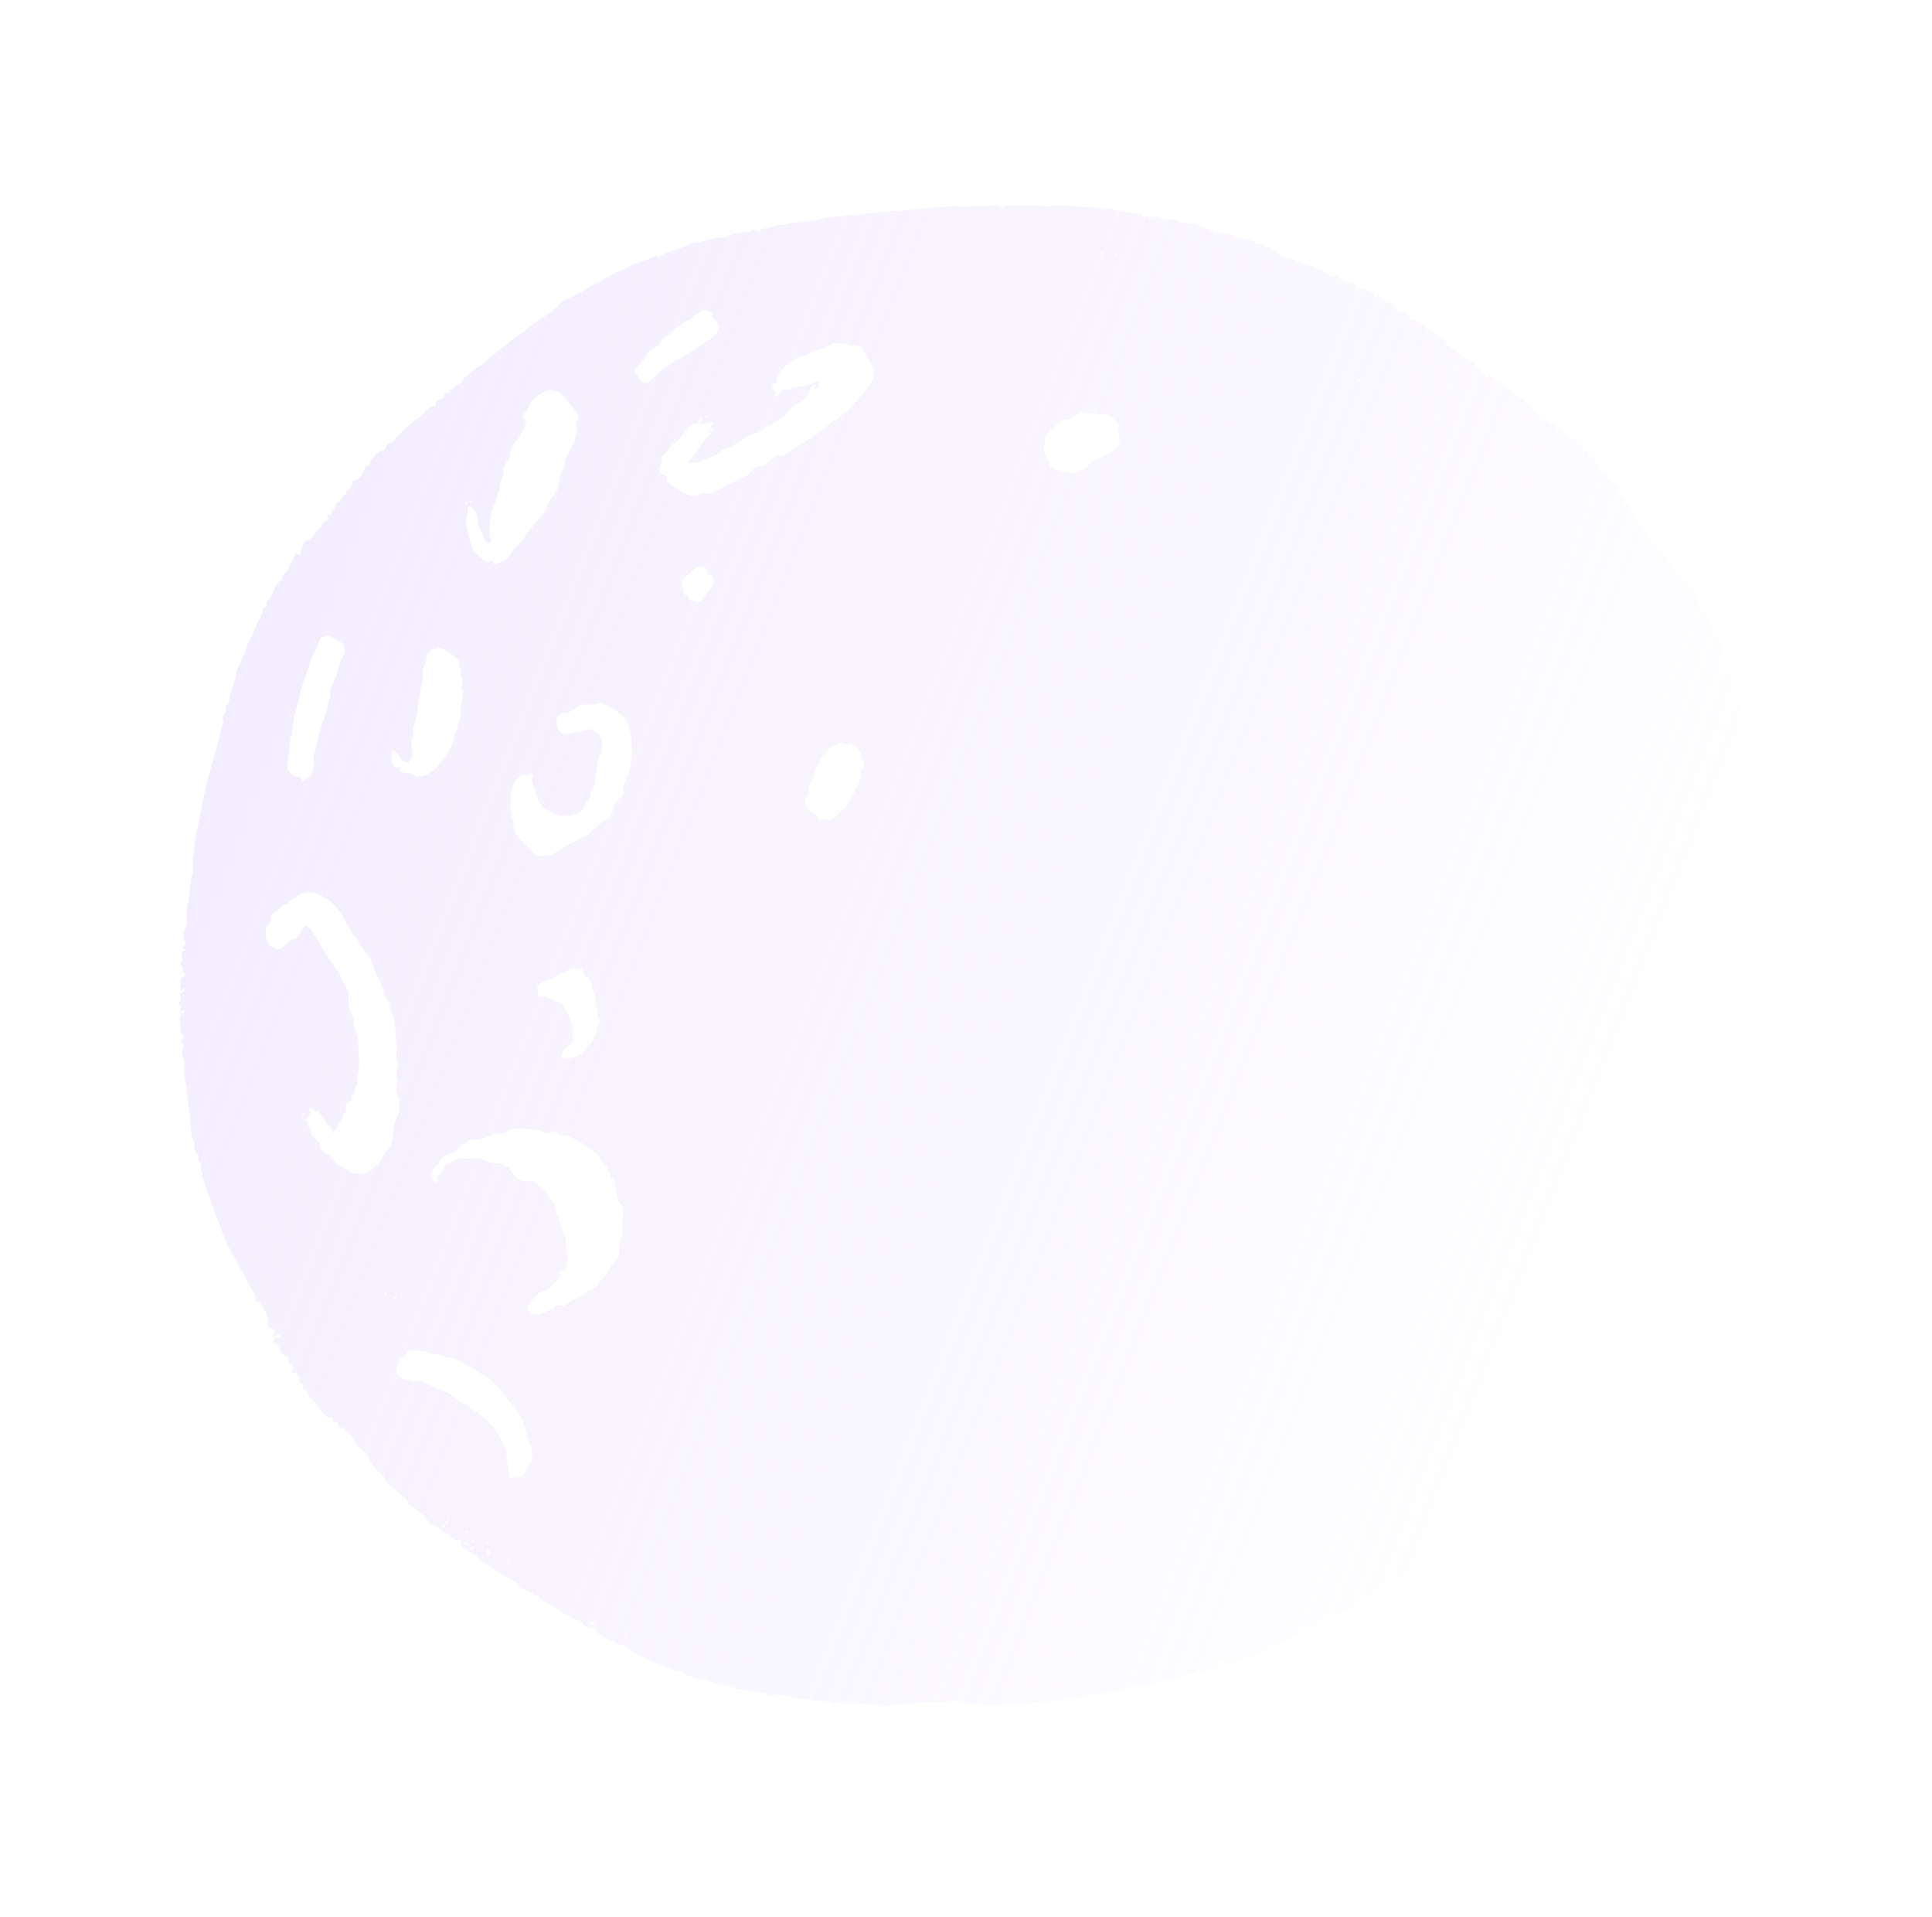 <svg xmlns="http://www.w3.org/2000/svg" width="370" height="367" fill="none"><path fill="url(#a)" d="M252.887 309.063c-.373-.294-.311-.562-.269-.937-.156.241-.327.476-.424.633-.09.596.909.553.506 1.175-.305.634-.289 1.564-1.42 1.535l-.512-.924c-.117 1.329-.944 2.349-1.507 2.065-.058-.151-.127-.323-.195-.494-.391.289-.477.466-.406.975-.677.222-1.35.428-2.043.645-.148.041-.328.073-.406.167-.447.593-1.169.735-1.753 1.102-.775.496-1.647.745-2.462 1.145-.678.34-1.268.554-1.92.396-.205.294-.384.729-.478.702-.655-.142-.947.563-1.478.575-.413.014-.818-.054-1.264-.101-.183.451-.52.79-1.124.528-.425-.175-.536.146-.723.377-.05.053-.133.046-.249.095a8.862 8.862 0 0 1-.456-.419c.176-.252.298-.435.532-.77-.58.066-.986.115-1.36.173-.186.518.313 1.136-.313 1.473-.358-.172-.653-.326-.964-.484-.018.062-.068.115-.097.156.152.18.292.339.508.587-1.02.29-1.933.56-2.597.736-.728-.13-.556-1.005-1.352-.902l.59 1.065c-.765.112-1.6.002-2.077.35-.651.482-1.345.413-1.987.629-.682.237-1.383.015-2.049.375-.364.196-.876.315-1.315.422-.44.106-.893.259-1.334.315-1.171.162-2.305.317-3.447.672-.846.273-1.796.499-2.744.541-.984.048-1.948.32-2.933.486-1.881.323-3.751.666-5.649.934-1.899.267-3.739.973-5.705.598-.047-.014-.119.116-.186.114-1.935.273-3.858.567-5.836.525-1.488-.032-2.962.411-4.475.118-.177-.035-.39.054-.571.034-1.134-.08-2.312-.005-3.388-.337-1.254-.368-2.469-.573-3.731-.388-1.872.292-3.747.247-5.622.201-.253-.007-.612-.061-.771.077-.488.446-1.091.353-1.608.319-1.153-.069-2.277.106-3.406.246-.904.122-1.818.106-2.723.06-1.055-.057-2.073-.76-3.178-.243-.036.007-.092.024-.118-.001-.56-.585-1.205-.185-1.819-.18-.273.004-.599.127-.784.006-.57-.319-1.108-.225-1.687-.108-.179.031-.446.071-.573-.017-.697-.524-1.464-.345-2.228-.351-.64-.019-1.287-.192-1.941-.283a35.875 35.875 0 0 0-1.839-.169c-.3-.021-.616-.047-.916-.067-1.668-.17-3.257-1.074-5.016-.53-.148.041-.335-.132-.523-.187-.22-.064-.439-.129-.647-.173a635.879 635.879 0 0 1-5.545-.987c-.37-.075-.727-.247-1.088-.353l-.767-.225c-.479-.107-.961-.147-1.435-.27-.521-.136-1.009-.329-1.53-.466-.737-.216-1.509-.308-2.232-.57-1.058-.395-2.265-.513-3.139-1.359-.953.057-1.796-.375-2.65-.71a122.931 122.931 0 0 1-4.455-1.862c-.725-.314-1.402-.731-2.103-1.122a18.907 18.907 0 0 1-1.178-.683c-.344-.218-.655-.494-1.012-.667-.579-.287-1.466.008-1.744-.898-.007-.036-.141-.042-.193-.04-.684.186-1.062-.379-1.552-.624-.478-.224-.898-.533-1.459-.882a15.349 15.349 0 0 1-.227-.791c-1.135.273-2.416-.405-2.719-1.285-.935-.409-1.825-.738-2.668-1.17-.68-.351-1.296-.801-1.946-1.194-.762-.476-1.529-.936-2.295-1.397-.391-.232-1.065-.43-1.113-.73-.131-.83-.641-.542-1.08-.553-.031-.009-.073-.038-.08-.074-.047-.535-.554-.431-.86-.605-.802-.455-1.71-.839-2.283-1.495-.39-.468-.831-.648-1.28-.914-.91-.553-1.84-1.095-2.744-1.663-.778-.481-1.463-1.103-2.288-1.479-1.083-.486-1.606-1.717-2.826-2.024-.156-.046-.231-.371-.342-.572.485.142.92.051 1.446-.232-.682-.402-.996.145-1.42.257-1.117-.194-1.55-.859-1.33-1.787-.544-.059-1.017-.013-1.43-.168-.446-.164-.87-.457-.66-1.001-.369-.075-.69-.084-.953-.229-.939-.511-1.577-1.523-2.74-1.679-.046-.014-.086-.11-.135-.175-.342-.403-.739-.788-.999-1.235-.244-.442-.66-.648-1.027-.907-.732-.518-1.48-1.04-2.287-1.597.087-.412-.1-.82-.546-1.153-.601-.445-1.139-.99-1.71-1.478-.86-.723-2.002-1.176-2.214-2.484-.027-.142-.264-.262-.413-.39-.337-.301-.715-.58-1.007-.918-.459-.522-.858-1.076-1.272-1.635-.11-.15-.26-.329-.282-.487-.06-.842-.71-1.235-1.22-1.755-.463-.455-1.118-.715-1.359-1.459-.188-.577-.662-1.338-1.136-1.461-.804-.219-.662-.817-.904-1.325-.319.041-.606.091-.975.134-.13-.425-.27-.819-.416-1.249-.133.045-.337.103-.566.187-.155-.399-.299-.777-.448-1.141-.26.075-.532.248-.648.18-.413-.272-.838-.565-1.156-.928-.352-.423-.534-.964-.866-1.398-.38-.499-.809-1.012-1.323-1.348-.545-.345-.65-.914-.85-1.393-.246-.611-.145-.666-1.006-.397.19-.298.331-.492.467-.721-.47-.373-1.215-.558-.812-1.467.081-.161-.454-.655-.769-.915-.18-.138-.495-.112-.884-.176.19-.533.643-1.09.044-1.484-.614-.399-.704-.964-.672-1.594-.947-.076-1.429-.638-1.558-1.417-.122-.742-.582-1.029-1.209-1.213.07-.82.073-.887.775-.9.614-.005.599-.245.471-.737-.456.22-.85.407-1.444.687.274-.643.706-1.072.332-1.535-.362-.157-.671-.264-.95-.413-.465-.271-.094-.667-.149-1.003-.133-.763-.002-1.616-.748-2.205-.138-.108-.13-.426-.18-.659l-.047-.014c-.272-.349-.556-1.004-.814-.996-.757.03-.866-.237-.704-.846a.522.522 0 0 0-.053-.402c-1.262-2.306-2.55-4.586-3.792-6.902-.707-1.302-1.414-2.603-2.02-3.959-.48-1.032-.802-2.137-1.2-3.213-.37-1-.74-2.001-1.115-2.986-.388-1.056-.612-2.148-1.143-3.179-.313-.614-.298-1.417-.782-2.03-.136-.175-.051-.52-.057-.791.01-.149.118-.403.071-.417-.686-.386-.312-.966-.312-1.488-.008-.204-.087-.514-.246-.611-.576-.354-.055-.857-.239-1.214-.213-.433-.584-.794-.837-1.205-.067-.121.037-.36.072-.535.014-.164.109-.372.042-.492-.876-1.654-.635-3.518-.952-5.278-.108-.62-.18-1.298-.248-1.94-.073-.678-.13-1.351-.193-2.009-.196-1.825-.679-3.599-.577-5.454.038-.594.023-1.238-.19-1.789-.366-.898-.232-1.7.2-2.533a15.633 15.633 0 0 1-.66-.479c.224-.355.418-.669.582-.94-.21-.382-.581-.743-.586-1.132-.036-1.037-.475-2.091-.027-3.155.031-.108-.069-.289-.115-.42.204.059.398.15.675.248.051-.288.104-.525.19-.937-.364.314-.609.511-.838.713-.016-.408.064-.856-.094-1.188-.186-.408-.203-.699.072-1.056.088-.126.156-.358.09-.479-.327-.685-.052-1.042.587-1.308.137-.061.177-.369.362-.769-.483.312-.73.459-1.047.669.026-.901.059-1.649.088-2.33.322-.226.598-.414.89-.598-.197-.428-.485-.782-.472-1.114.033-.462.005-.773-.548-.918.375-.58.576-1.093.324-1.74-.104-.283.101-.694.17-1.044.296.037.481.041.73.063-.304-.24-.554-.432-.889-.681.333-.206.58-.352.827-.498-.526-1.164-.808-2.291.003-3.432.205-.294.187-.636.139-1.054-.106-.973 0-1.969.084-2.954.028-.328.285-.623.329-.947.154-1.334.244-2.688.398-4.023.104-.878.478-1.744.387-2.595-.088-.918-.214-1.763.264-2.582.043-.088-.003-.22-.003-.337.049-.861.035-1.741.197-2.585.273-1.569.66-3.121.981-4.676.4-1.886.722-3.794 1.189-5.676.72-2.802 1.538-5.591 2.305-8.378.239-.872.357-1.797.659-2.651.204-.579.313-1.069-.093-1.541.418-.669 1.141-1.164.72-2.045-.04-.095.108-.371.26-.479.446-.306.47-.737.472-1.207.006-.251.083-.514.156-.762.336-1.029.703-2.049 1.008-3.087.213-.729.212-1.537.542-2.197.703-1.41 1.339-2.822 1.795-4.32.182-.62.693-1.143.942-1.76.4-.96.707-1.947 1.092-2.911.027-.093.285-.101.489-.159.105-.357-.202-.935.413-1.175-.34-.638.145-.9.567-1.18.236-.166.463-.302-.007-.44.451-.725.887-1.456 1.342-2.197l.386-1.2c.093-.141.2-.277.293-.419.412-.535 1.254-.793 1.145-1.7-.013-.071.212-.14.31-.245.336-.39.858-.776.918-1.212.083-.515.24-.822.62-1.131.115-.101.12-.352.187-.517.17-.405.334-.794.484-1.188.33.148.525.239.856.386.162-.609.238-1.159.43-1.641.17-.404.401-.959.722-1.067 1.42-.492 1.756-2.043 2.931-2.741.06-.841.78-1.034 1.383-1.294-.034-.465-.685-1.144.428-1.053.032.01.104-.12.102-.172-.246-.728.513-.472.763-.803-.092-.615.094-1.133.714-1.507.535-.314.478-1.223 1.29-1.321.05-.002.03-.277.086-.412.086-.177.17-.405.316-.496.685-.422 1.003-.985.847-1.67.573-.27 1.187-.393 1.518-.767.434-.495.619-1.181.915-1.784.067-.115.19-.298.292-.302.623-.036.743-.388.728-.914-.002-.168.109-.372.212-.493.736-.71 1.362-1.569 2.434-1.625.401-.673.519-1.48 1.48-1.45.083.007.197-.094.251-.162.505-.677 1.057-1.34 1.669-1.917.825-.785 1.65-1.57 2.552-2.264.697-.52 1.4-1.003 1.945-1.701a2.637 2.637 0 0 1 1.884-1.03c.006-.89.326-1.166 1.766-1.551-.029-.194-.053-.403-.09-.683.44-.106.9-.224 1.375-.337a13.715 13.715 0 0 1-.376-.514c1.017-.105 1.358-1.15 2.268-1.236.123-.015.22-.289.306-.466.326-.762 1.005-1.22 1.616-1.68 1.088-.808 2.334-1.402 3.188-2.514.058-.084.202-.11.292-.184 1.762-1.368 3.48-2.816 5.302-4.099 1.155-.805 2.239-1.716 3.34-2.57.816-.636 1.779-1.077 2.535-1.798.234-.218.74-.204.88-.449.372-.63 1.122-.865 1.499-1.512.212-.376.782-.579 1.222-.803 1.041-.535 2.137-1.022 3.168-1.578.889-.48 1.722-1.06 2.585-1.564.247-.146.645-.113.85-.289 1.048-.904 2.307-1.426 3.544-1.99.491-.225 1.005-.411 1.371-.556.595-.347 1.036-.807 1.538-.895 1.554-.251 2.904-.966 4.293-1.585.131.19.247.376.307.46.391-.288.697-.636 1.079-.777 1.49-.555 3.082-.88 4.503-1.607 1.062-.546 2.272-.494 3.387-.874.754-.25 1.655-.423 2.507-.543.8-.119 1.68-.046 2.507-.544.766-.465 1.834-.454 2.783-.614.231-.033.633.22.712.125.59-.736 1.205-.454 1.761-.09.254-.227.408-.519.628-.572.832-.227 1.71-.323 2.531-.57.817-.232 1.672-.132 2.509-.375 1.081-.322 2.273-.326 3.407-.481.78-.108 1.56-.215 2.334-.359.415-.08.805-.251 1.205-.336.399-.085.908-.255 1.198-.086.539.31.661-.395 1.079-.256.853.284 1.668-.234 2.533-.165.481.04.97-.002 1.447-.064.616-.071 1.209-.234 1.82-.29 1.749-.16 3.488-.407 5.252-.445 1.985-.04 3.975-.332 5.966-.505 1.763-.156 3.507-.3 5.262-.425.417-.03.892-.142 1.243-.005.635.27 1.199.032 1.801.006.948-.041 1.909-.012 2.857-.053.809-.032 1.647.012 2.411-.1.57-.086.693.304 1.069.414.683-.473 1.445-.4 2.26-.397 1.663.016 3.334-.116 5.007.038.679.065 1.404.26 2.043.112 1.651-.408 3.305-.074 4.933 0 1.293.06 2.619.18 3.92.325 1.016.13 2.083.09 3.068.328 1.64.38 3.294.714 4.959.782.506.014.696.12.766.578.013.071.149.128.234.187.122-.183.219-.34.35-.554.214.198.386.366.573.538.653-.195 1.274-.282 1.981-.024.476.173 1.035.59 1.398.51 1.323-.334 2.438.447 3.685.544 1.248.096 2.564.482 3.821.952.812.306 1.568.511 2.076 1.62.058-.489.066-.688.096-.965.331.147.639.372.955.398 1.413.111 2.742.569 4.065.99.861.253 1.849.19 2.563.887.038.045.168.066.229.033.463-.302.761.072.982.305.308.343.594.528 1.082.486.195-.027.427.226.628.353.434.261.878.544 1.317.79.511.285 1.028.554 1.54.839.163.081.352.305.48.275.725-.208 1.22.19 1.801.529.497.28 1.114.377 1.669.574.618.215 1.219.425 1.823.686.593.241 1.136.653 1.749.766.613.112.999 1 1.799.477.101-.055.496.398.791.552.532.274 1.078.501 1.798.83.512-.237 1.066-.04 1.462.698.2.362.501.67 1.033.421.157-.071.538.023.616.164.404.708 1.106.695 1.762.837.03.244.045.484.072.795.243-.248.392-.407.61-.629.488.598.927 1.13 1.389 1.704.785-.359 1.343-.23 1.808.446.165.25.264.549.449.788.147.195.428.513.561.467 1.307-.34 1.529.702 2.117 1.48.846-.156 1.422.838 2.356.843.083.007.169.234.256.344.163.2.337.418.533.56.762.476 1.578.884 2.331 1.391.467.322 1.043.676 1.243 1.156.273.635.691.892 1.225 1.217.232.136.904.282.568.79.318.076.658.075.902.23.63.404 1.372.773 1.782 1.348.338.47.644.122 1.06.328-.357.871.59.947 1.009 1.373.447.45.517 1.313 1.375 1.346.122-.183.23-.32.327-.476.357.29.717.513.966.822.531.627.701.744 1.45.913.126.037.288.236.315.378a.874.874 0 0 1-.02.416c.461.05.847.012 1.09.168.286.185.451.553.76.947.415-.08.723.262 1.066.716.294.39 1.03.201 1.323.708.045.08-.012.215.033.296.084.176.182.423.322.465.329.096.431.328.632.572.424.528.998.949 1.613 1.517.05.586.346 1.027.658.832.397-.253.479-.01.743.134.338.183.738.267.869.693.671-.376.572.37.837.565.112.083.296.036.442.062.291.052.593.124.852.166.314 1.136 1.319 1.885 2.593 2.006.033.178.066.356.085.58.322.061.66.127.931.19.064.304.064.708.158.736.408.12.362.392.414.677.013.07.441.062.67.095.016.291.028.598.045.889.644.24 1.44.254 1.447 1.215.006.153.301.307.457.47.065.07.15.129.178.205.214.836.231 1.01.679 1.108.526.12.715.462.973.857.325.516.721 1.137 1.159 1.384 1.093.623 1.123 1.507 1.121 2.5l-.4-.724c-.069.35-.099.51-.151.747.231-.033.39-.054.549-.075.32.128.64.255 1.022.401-.037.36-.074.719-.132 1.207 1.136-.222 1.258.756 1.645 1.408.436.717.73 1.51 1.187 2.216 1.157 1.854 2.8 3.329 3.952 5.199.056.1.172.168.232.253.618.736 1.26 1.447 1.857 2.194.582.743 1.001 1.69 1.725 2.239.851.637 1.297 1.492 1.856 2.312.428.63 1.3 1.021 1.121 1.978.633.22.68.873.982 1.349.523.826 1.113 1.656 1.443 2.56.211.617.813 1.114.683 1.85.985 1.046 1.143 2.54 2.016 3.621-.153.291-.257.53-.339.691.452.722.956 1.324 1.242 2.03.286.707.379 1.492.555 2.284.202.295.705.728.632.976-.272.812.369 1.236.584 1.837.046.132.16.266.186.408.097.483.142.968.254 1.455.096.483.229.959.361 1.435.137.461.31.916.447 1.377.137.461.372.934.37 1.404-.002.471.324.752.432 1.137.049.182.214.433.139.512-.293.419.044.719.13 1.064.11.437.252.882.362 1.318.137.579.163 1.243.421 1.756.273.518.238.928-.013 1.376-.441-.062-.921-.337-1.363.24.537.258.978.203 1.368-.255.208.448.356.929.626 1.345.291.456.089.682-.293.94.248.14.465.271.608.364.061.775-.092 1.588.224 2.135.349.608-.135 1.156.199 1.641.487.715.462 1.498.463 2.307.012.71-.078 1.424.275 2.134.253.528.499 1.257.333 1.763-.297.839-.078 1.542.056 2.305.046.249.026.547-.046.795-.334.962.124 1.954-.203 2.952-.18.554.232 1.297.278 1.95.076 1.133.065 2.274.105 3.413.038.853.093 1.711.143 2.701-.087.295-.47.788-.341 1.162.552 1.828.014 3.606-.142 5.411-.094 1.016-.405 2.019-.411 3.027-.015 1.207-.427 2.382-.157 3.606.068.289-.139.649-.25.969-.041.14-.176.252-.181.385-.066 1.209-.116 2.423-.202 3.643a22.778 22.778 0 0 1-.204 2.145c-.246 1.594-.638 3.162-.714 4.755-.032.748-.22 1.214-.822 1.526.557 1.173.289 1.969-.817 2.553.257.11.487.194.823.326-.178.722-.445 1.401-.46 2.087-.004.537-.4.959-.389 1.383.052 1.16-.3 2.184-.703 3.21-.05.171-.288.286-.477.466l.356.643c-.334.037-.612.056-1.034.101.378.279.617.45.813.592-.19 1.055-.369 2.012-1.044 2.807-.084.11-.154.291-.128.433.168 1.11-.638 2.001-.725 3.052-.078.903-.122 1.866-.911 2.527-.041.021.006.153.003.219-.123.654-.149 1.32-.427 1.979-.496 1.167-.745 2.423-1.089 3.652-.398 1.414-.717 2.852-1.303 4.212-.34.809-.563 1.686-.797 2.542-.246.837-.35 1.715-.643 2.538-.283.792-.39 1.619-.819 2.385-.736 1.349-1.136 2.831-1.376 4.342-.092.545-.785.763-.62 1.417.025.091-.411.3-.616.476-.094.09-.162.205-.324.409.322.061.515.101.625.133-.321.512-.646 1.039-.991 1.578-.135-.292-.313-.496-.74-.318.099.533.447.333.734.282.163 1.243-.386 2.243-1.098 3.162-.25.33-.368.615-.445.996-.161.778-.314 1.591-1.118 2.012-.274-.4-.581-.339-1.037-.119.388.534.723.262 1.051.072-.123.301-.24.586-.378.882-.129.265-.428.531-.398.776.067.642-.287 1.093-.593 1.559-.323.461-.844.846-.994 1.357-.318 1.085-1.215 1.764-1.719 2.727-.35.672-1.015 1.082-1.561 1.612-.745.741-1.28 1.695-1.895 2.574-.26.362-.487.732-.704 1.123-.404.74-.708 1.543-1.181 2.228-.541.801-1.21 1.514-1.798 2.3-.529.703-1.086 1.381-1.452 2.166-.294.654-.708 1.021-1.205 1.094-.029.328.013.592-.1.744-.185.283-.454.507-.686.775-1.198 1.298-2.411 2.591-3.613 3.905-1.206 1.329-2.667 2.364-4.04 3.509-.585.485-1.067 1.084-1.656 1.585-1.243 1.048-2.525 2.052-3.81 3.072-.446.357-1.004.581-1.38.992-1.632 1.793-3.85 2.859-5.607 4.498-.213.206-.675.155-1.11.246-.016.113-.037.359-.061.672-.7.182-1.348.48-1.638 1.236a.286.286 0 0 1-.153.174c-1.145.539-2.074 1.327-2.994 2.201-.805.774-1.793 1.359-2.679 2.058-.486.379-.902.813-1.387 1.192-.486.379-1.094.537-1.582.983-.796.743-1.733 1.326-2.647 1.95-.317.21-.71.33-.959.425-.34.405-.57.843-.918 1.043-1.278.703-2.698 1.195-3.733 2.288-.198.211-.537.263-.826.38-.173.067-.437.04-.505.155-.51.809-1.777.606-2.151 1.59-.858-.033-1.181.663-1.652 1.165-.103.121-.341.119-.509.17-.184.047-.417.029-.531.13-1.147 1.01-2.512 1.603-3.897 2.206-.684.304-1.226.296-1.866.041.509-.17.554-.611.239-.872l.175-.134ZM85.92 291.898l-.378-.683c.334-.059.402-.23.201-.513l-.159.542c-.387.392-.173.589.347.674l-.011-.02Zm4.645-195.804c-.306-.291-.562-.114-.795-.014-.352-.02-.781-.179-.72.596.304-.28.524-.452.733-.643.205.346.447.333.802.05l-.02.011ZM329.72 210.12c.039.331.076.611.154 1.156.345-.538.564-.878.799-1.213-.035-.347-.08-.714-.156-1.325-.201.491-.149.933.156 1.325-.294.015-.592.045-.953.057Zm-263.294 2.804c-.209.073-.401.151-.61.225-.186 1.039-1.423 3.284-2.185 3.852.228-1.01-.642-1.35-1.067-1.929-.453-.604-.586-1.484-1.429-1.799-.063-.018-.003-.338-.004-.624l-.748.403c.026-.783-.658-.597-1.17-.882.117.355.221.638.31.916-.35.436-.707.903-1.066 1.37.24.171.53.341.52.372-.365.784.377 1.036.72 1.49-.23.319-.403.622.003.977.39.35.752.742 1.129 1.139.091.094.194.208.24.339.274 1.04.565 2.017 1.861 2.297.287.067.47.542.71.83.617.737 1.4 1.253 2.214 1.727.465.271.89.564 1.36.82.22.115.493.229.735.216.381-.023.753.103 1.042.103.63 0 1.42-.205 1.864-.614.8-.758 1.805-1.338 2.309-2.419.276-.592.766-1.105 1.194-1.635.788-.947.883-2.081.899-3.237.006-1.008.281-1.887.74-2.812.621-1.248.652-2.687.237-4.054-.303-.997-.615-1.964-.062-2.98.043-.088.073-.248.028-.328-.504-.889-.234-1.752.04-2.63.096-.326.01-.671-.185-1.048-.218-.417-.108-1.024-.108-1.546.01-.266.195-.549.124-.771-.584-1.838-.098-3.782-.61-5.632-.104-.4-.279-.789-.423-1.167-.11-.319-.376-.632-.357-.93.055-.825-.267-1.408-.832-1.977-.263-.262-.472-.593-.39-1.107.063-.386-.3-.829-.446-1.259-.076-.207-.046-.484-.166-.654-.893-1.306-1.206-2.845-1.85-4.246-.062-.136-.055-.335-.146-.43-1.295-1.153-1.962-2.763-2.996-4.11-.947-1.237-1.568-2.715-2.42-4.042-1.138-1.747-2.586-3.249-4.601-3.975-1.278-.459-2.58-.487-3.81.346-.598.414-1.24.747-1.686 1.34-.059.084-.163.205-.25.213-1.022.003-1.46.918-2.206 1.372-.539.33-1.134.795-1.024 1.635.026.26-.161.609-.344.824-.907 1.064-.71 2.249-.314 3.392.31.915 1.213 1.315 2.075 1.45.374.059.958-.308 1.233-.665.536-.667 1.138-1.214 1.95-1.43.797-.221 1.081-.844 1.248-1.469.15-.511.468-.67.861-.79.485-.144.657.311.896.599 1.44 1.819 2.396 3.951 3.71 5.851.668.97 1.336 1.941 1.968 2.917.22.351.34.756.515 1.144.102.232.195.495.342.689.575.708.742 1.531.752 2.425.03 1.406.223 2.775.964 4.019.022.041.08.074.076.09-.369 1.255.431 2.297.693 3.435.317 1.355.04 2.704.227 4.038.166 1.176-.057 2.339-.274 3.487-.042.257-.128.551-.046.794.152.466 0 .808-.211 1.184-.154.291-.187.635-.282.96-.05.171-.083.397-.208.478-.504.323-.452.726-.21 1.234-1.38.47-1.445.636-1.093 2.22l.04-.021Zm28.944 4.15c-.412.014-.825.145-1.222.281-1.2.439-2.417.873-3.734.84-.119-.001-.266-.078-.336-.015-.838.596-1.714 1.147-2.461 1.836-.328.308-.588.669-1.065.731-1.222.163-1.982.9-2.513 1.955-.081.162-.176.369-.313.43-.842.376-.98 1.194-1.364 1.923.187.29.42.543.55.851.144.379.453.486.726.364.37-.16.296-.485.069-.754-.054-.049-.047-.131-.093-.263.608-.393 1.277-.702 1.38-1.631.037-.359.695-.688 1.113-.952.478-.297 1.006-.53 1.533-.762.274-.122.658-.329.864-.218.758.374 1.532.113 2.262.058.643-.047 1.224.006 1.76.264 1.163.56 2.321 1.018 3.717.552.13.661.477.981 1.079.788.492.699.876 1.418 1.43 1.967.682.689 1.573 1.017 2.584.876.672-.088 1.297-.073 1.677.661.1.181.337.301.523.422.185.122.451.2.571.37.72.969 1.419 1.948 2.114 2.943.06.085.129.256.095.314-.452.557.122.86.268 1.29.449 1.31.858 2.641 1.272 3.958.006.035-.023.077-.001.117.886 1.27.414 2.764.726 4.134.163.721.012 1.586-.218 2.309-.109.372-.73.577-1.263.942.042.147.121.457.212.786-.718.766-1.434 1.582-2.219 2.345-.259.243-.665.41-1.019.458-.832.109-1.394.517-1.773 1.23-.047.104-.068.232-.154.291-1.261 1.111-1.304 1.317-.598 2.736.033.061.082.125.116.186.535-.028 1.093-.016 1.627-.095.354-.048.688-.202 1.034-.336.422-.163.838-.478 1.25-.492.629 0 .59-.735 1.047-.786.457-.051.921.051 1.375.067.104-.004.203-.109.277-.189 1.032-1.026 2.606-1.17 3.652-2.243.461-.471 1.262-.589 1.868-.916.384-.207.878-.382.817-.989-.008-.087.147-.209.226-.304.464-.537 1.059-1.002 1.375-1.616.45-.895 1.034-1.666 1.675-2.403.435-.495.728-1.032.704-1.762-.01-.778-.013-1.637.275-2.327.423-1.037.244-2.048.228-3.096-.008-.205.123-.419.15-.629.178-1.126.391-2.259-.515-3.231a1.795 1.795 0 0 1-.378-.683c-.193-.848-.438-1.694-.509-2.556-.031-.531-.184-.879-.525-1.282-.384-.432-.608-1.003-.787-1.611-.214-.719-.877-1.3-1.356-1.929-.087-.11-.301-.189-.317-.312-.176-1.078-1.091-1.498-1.875-2.014-.753-.507-1.434-1.144-2.248-1.501-1.044-.441-1.959-1.382-3.277-1.063-.128.03-.385-.079-.468-.204-.367-.545-.867-.524-1.425-.418-.41.065-.895.208-1.221.045-1.047-.492-2.16-.465-3.262-.654-.436-.077-.884-.057-1.34-.073-.521-.018-1.047-.021-1.657-.032-.713.632-1.648.981-2.73 1.016l.015.005Zm32.314-125.907c.01.777.037 1.324.905 1.73.626.301 1.221.88 1.876 1.257 1.178.682 2.346 1.109 3.686.425a1.448 1.448 0 0 1 1.004-.059c.512.167.91.031 1.329-.182 2.136-1.073 4.255-2.151 6.386-3.209a2.16 2.16 0 0 0 .829-.682c.595-.751 1.286-1.541 2.321-1.07.935-.751 1.776-1.413 2.707-2.15.689.202 1.389.02 2.117-.49 1.224-.869 2.541-1.644 3.814-2.448 1.752-1.102 3.333-2.371 4.918-3.657.314-.26.85-.289 1.086-.573.847-1.03 2.218-1.47 2.933-2.69.44-.746 1.106-1.392 1.763-2.007.562-.525.823-1.357 1.343-1.912.748-.807.528-1.797.657-2.701.035-.293-.32-.65-.498-.971-.524-.996-1.069-1.98-1.558-2.981-.191-.393-.462-.456-.82-.51-1.323-.187-2.631-.368-3.945-.586-1.003-.176-1.758.427-2.548.8-.451.205-.84.428-1.353.496-.585.08-1.137.222-1.672.654-.58.469-1.448.585-2.188.906-.411.182-.862.386-1.144.708-.277.306-.373.749-.932.568-.614.644-1.255 1.264-1.816 1.958-.241.299.079.83-.305 1.155.114.135.243.274.448.502l-1.136-.014c-.027.867.283 1.452.931 1.755-.159.138-.314.26-.535.432.492.295.782.178.956-.242.272-.694.797-.86 1.491-.79.15.01.342.05.448-.02.838-.596 1.85-.45 2.787-.63.651-.13 1.281-.247 1.786-.637.441-.342.767-.18 1.213-.015-.197.498-.035 1.219-1.022 1.164.036-.241.069-.467.124-.771-.209.073-.451.087-.519.201-.311.481-.669.948-.824 1.475-.248.903-.944 1.305-1.658 1.769-.84.544-1.788.99-2.287 1.937-.081.161-.236.284-.387.391-.813.57-1.649 1.099-2.447 1.672-.281.204-.424.633-.881.28-.032-.01-.252.162-.335.272-.546.816-1.347 1.17-2.273 1.37-1.202.27-2.12 1.077-3.111 1.729-.719.479-1.438.958-2.359 1.024-.262.024-.567.254-.75.47-.513.59-1.135.912-1.869 1.152-.825.262-1.58.748-2.417.99-.653.196-1.381.184-2.228.289 1.55-1.918 2.574-4.075 4.498-5.648a55.796 55.796 0 0 0-.893-.666c.425.058.768.108 1.193.165-.094-.549-.717-1.035.089-1.404-.676-.653-1.262-.337-1.685-.057-.462.302-.683.069-1.036-.119.283-.27.526-.518.814-.804-.181-.137-.293-.22-.473-.358-.267.444-.524.856-.795 1.315-1.11-.275-1.472.73-2.075 1.276-.439.393-.625 1.028-1.037 1.446-.337.339-.72.715-1.077.946-1.031.674-1.444 1.849-2.423 2.52-.086.06-.199.212-.17.287.289 1.044-.669 1.992-.123 3.145l1.21.456-.058-.034Zm-38.185 6.012c.345 1.027-.45 1.938-.23 2.928.07.341.073.678.143 1.019.165.772.334 1.528.555 2.283.239.81.538 1.588.733 2.2.609.533 1.11.915 1.555 1.366.614.634 1.313.688 2.095.513.089.161.158.333.242.509.14-.01.264.027.36-.012.701-.299 1.406-.614 2.11-.929.158-.072.358-.232.403-.387.262-.95 1.093-1.463 1.654-2.157.266-.326.574-.623.824-.953.545-.698 1.048-1.426 1.597-2.14.422-.566.832-1.153 1.312-1.685.965-1.03 1.72-2.154 2.23-3.486.272-.694.852-1.281 1.296-1.925.009-.03.066-.048.075-.079.65-1.172.597-2.5.933-3.933.479-.415.927-1.075.803-1.986-.015-.122.051-.288.118-.403.57-1.129 1.213-2.219 1.677-3.395.442-1.1.648-2.267.405-3.466-.031-.127-.046-.367.015-.4.806-.487.191-1.172.008-1.478-.77-1.202-1.623-2.412-2.633-3.432-1.053-1.05-2.848-1.542-4.294-.267-.254.229-.611.343-.876.551-.576.454-1.05.97-1.3 1.705-.17.523-.522 1.025-.871 1.461-.507.626-.55.597.145 1.187.08.074.132.19.267.365-.103.12-.33.256-.31.363.155.92-.79 1.417-.866 2.254-.014.164-.205.293-.317.445-.3.383-.63.757-.9 1.15-.434.613-.75 1.227-.79 2.057-.036.645-.579 1.277-.884 1.911-.129.265-.406.571-.355.805.27 1.106-.526 1.966-.626 2.946-.112 1.078-.482 2.047-.84 3.035-.073.248-.098.51-.218.744-.708 1.543-1.006 3.138-.96 4.835.016.526-.057 1.009.124 1.551.135.409.314 1.135-.61 1.268-.116-.186-.294-.389-.396-.621-.322-.701-.386-1.527-1.013-2.115-.183-.188-.208-.566-.276-.855-.123-.743-.113-1.53-.388-2.217-.212-.55-.77-.967-1.214-1.484-.216.155-.499.308-.481.363l-.031-.009Zm24.19 61.691c.688-.606 1.321-1.313 2.109-1.738 1.087-.573 1.549-1.396 1.767-2.544.142-.716.492-1.387 1.238-1.842.68-.406.688-1.127.376-1.572.279-.776.499-1.351.703-1.931.041-.14.086-.295.143-.429.797-1.382.754-2.977 1.123-4.467.041-.139-.048-.3-.054-.453-.066-.76-.153-1.509-.199-2.28-.084-1.22-.438-2.333-.901-3.479-.448-1.141-1.412-1.508-2.193-2.208-.739-.672-1.742-.73-2.513-1.293-.112-.083-.32-.128-.421-.073-1.124.528-2.362.165-3.512.433a1.77 1.77 0 0 0-.669.309c-.697.519-1.268 1.075-2.277 1.15-.71.044-1.718.404-1.795 1.307-.064.739.062 1.701.506 2.219.508.586 1.444.76 2.339.433.63-.235 1.336-.264 1.991-.408.471-.098.924-.251 1.613-.453.243.156.683.453 1.128.735 1.017.652 1.216 1.653 1.062 2.702-.086.58.104 1.326-.597 1.743-.085.059-.082.279-.096.443-.199 1.608-.394 3.2-.625 4.798-.062.386-.108.776-.535 1.071-.236.167-.335.676-.316 1.018.022.562-.217.913-.584 1.293-.292.302-.518.723-.652 1.122-.211.661-.663.983-1.273 1.208-.9.342-1.811.664-2.787.512-.524-.07-1.066-.195-1.528-.415-1.199-.554-2.433-1.101-3.118-2.362a5.776 5.776 0 0 1-.393-.923c-.258-.917-.496-1.845-.754-2.763-.053-.167-.239-.288-.368-.427.167-.221.448-.424.469-.67.021-.247-.202-.531-.428-1.035.016.409.006.558.013.711-.628.051-1.28.011-1.86.194-.393.121-.78.512-1.008.883-.733 1.165-1.184 2.412-.957 3.842.056.387-.082.801-.118 1.211-.02.246-.026.497.009.726.197 1.068.788 2.066.54 3.204-.028.093.016.291.079.31.65.275.308.864.376 1.036.663.699 1.138 1.226 1.622 1.721.769.798 1.559 1.585 2.353 2.357.107.098.293.22.405.186.949-.277 2.003.015 2.91-.526a269.558 269.558 0 0 1 5.296-3.091c.425-.229.927-.318 1.223-.399.506-.508.812-.855 1.156-1.158l-.018.062ZM99.611 282.805c.246-.028.503-.323.659-.564.302-.449.45-1.012.805-1.412.579-.638.665-1.455.868-2.203.113-.387-.117-.876-.232-1.296-.285-.942-.662-1.861-.896-2.804-.533-2.126-.999-3.727-2.754-5.571-.652-.679-1.134-1.528-1.731-2.275-1.005-1.271-2.134-2.41-3.555-3.248-.988-.576-1.875-1.324-2.885-1.822-1.384-.675-2.648-1.703-4.292-1.663-1.042-.626-2.274-.6-3.402-.931-1.159-.34-2.395-.417-3.598-.551-.264-.027-.507.104-.651.482-.175.42-.58.756-.944 1.07-.798.691-1.171 1.558-1.1 2.588.028.429 1.063 1.423 1.48 1.511l1.575.311c.11.032.242.105.334.081 1.496-.52 2.522.622 3.743 1.099.996.376 2.011.741 2.97 1.241.664.346 1.218.896 1.834 1.346.112.083.225.218.346.27.872.39 1.638.969 2.447 1.458 1.216.727 2.202 1.656 3.184 2.6 1.089 1.044 1.771 2.371 2.453 3.699.671 1.308.84 2.703.928 4.143.053.806.208 1.609.334 2.572.722-.024 1.43-.002 2.122-.101l-.042-.03ZM88.114 127.989c-.69-.606.358-1.106-.155-1.677-1.282-.73-2.37-2.009-4.215-2.449-.118-.001-.135.752-.676.391-.1-.063-.455.102-.583.25-.309.414-.781.864-.794 1.315-.012 1.141-.92 2.035-.722 3.272.135.813-.16 1.703-.322 2.547-.304 1.442-.629 2.895-.673 4.38-.01.671-.32 1.32-.412 1.983-.128.787-.754 1.529-.276 2.393.033.06.001.168-.033.226-.733 1.165-.389 2.427-.32 3.642.04.735-.354 1.209-.744 1.784-.79-.148-1.387-.491-1.754-1.272-.22-.468-.558-1.055-1.368-.788.074.678-.348 1.362-.06 2.002.194.444.604.783.903 1.157.19-.13.337-.221.564-.357.081.361.138.63.197.95.993.443 2.277.012 3.052 1.081.227-.136.454-.389.59-.332 1.206.354 1.858-.65 2.725-1.052.415-.198.68-.692 1.01-1.067 1.416-1.637 2.743-3.318 2.979-5.571.072-.77.825-1.306.623-2.123.681-.759.533-1.762.51-2.61-.035-1.155.522-2.186.493-3.305-.003-.22.055-.59-.05-.638-.412-.221-.227-.504-.181-.776.072-.535.139-1.053.215-1.603-.912-.369-.017-1.335-.492-1.743l-.031-.01Zm-28.992 20.945c.25-.213.502-.493.593-.803.295-.889.563-1.803.354-2.773-.033-.178-.005-.389.03-.564.498-1.991.966-3.991 1.512-5.968.253-.919.646-1.796.93-2.706.137-.465.184-.972.278-1.467.052-.237.136-.464.204-.697.082-.279.307-.583.25-.852-.166-1.058.349-1.884.736-2.797.509-1.213.84-2.513 1.259-3.77.064-.217.074-.483.222-.642.504-.558.615-1.166.44-1.907-.162-.721-.698-1.097-1.273-1.4-.858-.437-1.695-1.12-2.766-.66-.233.1-.507.221-.598.414-.404.857-.619 1.821-1.12 2.599-.71 1.088-.836 2.33-1.276 3.48-.697 1.798-1.292 3.592-1.66 5.487-.175.941-.568 1.819-.774 2.751-.233 1.026-.356 2.084-.506 3.117-.032.226.092.498.006.675-.475 1.038-.462 2.153-.61 3.237-.155 1.166-.397 2.34-.326 3.489.03.48.765.931 1.24 1.34.177.152.49.244.743.251.569.033.854.335.933.88.463-.302.867-.52 1.19-.812l-.011.098ZM202.84 90.128c.416.206.822.443 1.29.126a.39.39 0 0 1 .336.014c1.318.841 2.262-.346 3.372-.592.179-.032.386-.156.462-.302.454-.793 1.253-1.08 2.001-1.483 1.237-.68 2.503-1.285 3.576-2.216.508-.456.584-1.006.517-1.53-.104-.923-.402-1.819-.212-2.756.027-.093-.031-.244-.111-.318-.823-.848-1.518-1.843-2.961-1.677-.581.065-1.205-.185-1.812-.262-1.587-.214-3.076-.01-4.384.968-.15.108-.341.237-.512.237-.932.047-1.573.666-2.196 1.224-.771.716-1.704 1.402-1.957 2.438-.253 1.037-.621 2.174.029 3.206.418.661.687 1.312.748 2.088.631.286 1.219.542 1.798.83l.016.005Zm-37.516 56.897c.113-.388.237-1.041.05-1.214-.61-.532-.299-1.299-.714-1.859-.3-.424-.379-.969-1.035-1.111-.223-.049-.375-.346-.611-.583l-.728.392c-.817-.694-1.597-.469-2.348.119-.065.048-.113.152-.164.154-1.201-.083-1.414 1.049-2.035 1.658-.576.571-.745 1.38-1.236 2.01-.417.551-.36 1.459-.632 2.154-.242.652-.704 1.24-.978 1.884-.131.331-.052.758-.043 1.131.007.44.044.838-.513.994-.127.03-.306.348-.255.464.335.771.159 1.78 1.243 2.199.504.198 1.083.486 1.34 1.117.069.171.355.356.541.36.604.026 1.216-.03 1.826-.019.459 0 .642-.334.932-.568 1.2-.961 2.295-1.969 2.998-3.378.301-.619.697-1.159.783-1.857.019-.18.118-.403.264-.495.775-.496.535-1.475 1.042-2.101.104-.121-.192-.561-.341-.924.2-.161.535-.315.603-.547l.011.02Zm-57.275 45.967c.883.932 1.055 2.144 1.409 3.257.27.82.214 1.763.229 2.642.002.573-.204 1.102-.828 1.373-.838.36-1.025 1.231-1.454 1.997.537.662 1.278.341 1.941.283 1.013-.09 1.883-.676 2.466-1.33 1.006-1.168 2.29-2.239 2.443-3.978.056-.539.542-1.036.578-1.564.031-.512-.325-1.038-.419-1.587a98.217 98.217 0 0 1-.58-3.822c-.085-.58-.578-1.044-.499-1.661.09-.714-.709-.948-.749-1.566-.213.089-.345.134-.386.156-.244-.559-.483-1.135-.705-1.654-.401.034-.783.174-.984.048-.835-.514-1.422-.081-2.071.335a7.09 7.09 0 0 1-1.408.68c-.758.266-1.316.893-2.182 1.06-.738.137-1.374.741-2.055 1.147.064.305.119.523.158.737.082.36.06.842.285 1.059.21.213.721.094 1.061.211.544.176 1.056.461 1.59.668.55.212 1.121.413 1.781.657.113.252.185.644.411.861l-.032-.009Zm15.013-124.05c-.387.51-.714.985-1.083 1.432-.473.569-.481.768-.004 1.346.152.179.38.33.423.528.294 1.028 1.003 1.22 1.759 1.02a147.1 147.1 0 0 1 1.901-1.78c.418-.383.848-.745 1.266-1.127.05-.053.07-.181.122-.183 1.149-.033 1.521-1.472 2.699-1.43 1.615-1.04 3.224-2.117 4.866-3.133.851-.524 1.655-1.062 2.257-1.895.606-.849.593-1.442-.125-2.242-.319-.362-.864-.59-.727-1.29.069-.35-1.089-.925-1.487-.79-.89.311-1.727.672-2.369 1.409-.237.284-.585.485-.919.639-1.172.515-2.181 1.228-3.014 2.212-.385.443-.962.728-1.454 1.072-.15.107-.442.173-.474.281-.243 1.41-1.723 1.581-2.493 2.466-.385.443-.809.79-.723 1.538a3.41 3.41 0 0 0-.452-.082l.031.01Zm12.402 40.41c-.347-.96-1.482-1.209-2.28-.518-.689.606-1.361 1.217-2.098 1.758-.391.289-.554.611-.448 1.063.125.559.25 1.117.36 1.671.061.371.201.648.627.705.094.028.293.103.279.15-.115 1.262 1.107.577 1.568 1.032.108.099.774-.143.986-.401.65-.768 1.216-1.595 1.798-2.417.502-.728.459-1.683-.116-2.273-.092-.094-.356-.003-.578-.001-.026-.26.004-.537-.077-.78l-.021.011Zm190.433 10.301c.429.277.695.473.981.658.059-.084.122-.183.181-.267-.316-.143-.302-.829-1.177-.396l.015.005ZM73.514 248.021c.53.009.646-.288.347-.892-.154.409-.254.633-.347.892Zm174.175 63.337c.082-.279.174-.537.272-.812-.279-.149-.563-.283-.995-.494l.723 1.306Zm85.463-122.328c.299.256.487.428.765.695.136-.347.225-.59.365-.953-.419.096-.695.167-1.15.269l.02-.011ZM113.838 310.271c-.552.023-.678.339-.88.852.715-.059.784-.409.88-.852Zm-20-13.475s-.187-.055-.263-.027c-.532.248-.413.536.06 1.011.096-.443.138-.7.208-.999l-.004.015Zm143.444 18.897c.066.12.095.314.189.341.299.139.637.204.607-.562-.296.081-.552.141-.796.221Zm95.505-117.128c-.077.146-.192.247-.174.303.111.201.243.391.374.581.065-.048.135-.112.2-.16l-.4-.724ZM75.263 248.668c.697.121.698-.232.677-.626-.184.165-.368.33-.677.626Zm253.934-118.286s-.008.2.008.204c.177.035.374.059.555.079-.004-.102.008-.2.008-.317-.19.011-.376.007-.571.034ZM89.68 295.896l.115-.219c-.248-.14-.492-.295-.724-.431l-.158.307c.257.109.51.234.767.343Zm170.8-222.834c.02-.128.063-.217.025-.261-.225-.218-.45-.553-.891.024.375.11.615.164.87.222l-.004.015Zm70.016 134.525s-.036.124-.043.206c.25.074.505.132.745.185l.024-.313c-.249-.022-.493-.06-.726-.078Zm-73.582 97.256s-.078-.14-.127-.205c-.251.161-.518.319-.77.48.044.081.105.166.154.231.251-.162.507-.339.759-.501l-.016-.005ZM210.777 48.348s.006.271.021.276c.182.02.388.012.574.016 0-.117.016-.23.017-.348a8.119 8.119 0 0 0-.607.04l-.005.016Zm40.007 260.519-.158-.215c-.18.15-.364.314-.544.463.022.041.06.085.082.126.207-.125.414-.249.609-.394l.011.02ZM134.983 79.626c-.023.077-.014.164-.037.241.26.043.519.085.763.123l.051-.288-.793-.08.016.004ZM255.468 308.44c.245-.08.438-.158.784-.292-.345-.101-.528-.172-.748-.236-.023.195-.028.328-.036.528Zm-14.856 5.469a2.15 2.15 0 0 0-.054.472c-.009.031.262.094.267.078.076-.145.122-.3.176-.486-.177-.035-.291-.052-.385-.08l-.004.016Zm92.3-167.258s-.079.212-.041.257c.091.094.223.166.355.239l.141-.481c-.202-.008-.327-.045-.439-.011l-.016-.004ZM319.264 248.77a2.075 2.075 0 0 0-.205.411c.094.027.237.12.266.078.095-.09.167-.22.264-.377-.152-.061-.315-.143-.32-.128l-.005.016ZM93.252 295.143c-.068.115-.073.248-.078.381-.009.031.242.105.266.078.09-.074.116-.218.181-.384-.197-.024-.364-.09-.378-.044l.01-.031Zm150.654 18.034.088-.126-.623-.486c-.023.078-.077.146-.1.224.217.13.418.257.635.388Zm72.024-57.913s-.118-.119-.167-.184l-.472.45s.102.115.156.164c.159-.138.324-.292.483-.43ZM57.893 213.246c-.043.089.015.24.015.358.091-.024.23-.033.285-.102.078-.094.1-.223.201-.513-.278.138-.437.158-.496.242l-.005.015Zm33.038 81.805s-.088-.16-.109-.149c-.172.067-.354.165-.532.247l.18.255c.151-.107.322-.225.457-.337l.004-.016Zm164.414 11.317s-.128.03-.2.043l.265.548c.069-.063.15-.107.22-.171a3.84 3.84 0 0 0-.301-.424l.016.004Zm-170.646-14.02s.049.065.087.109l.503-.323c-.065-.07-.125-.155-.19-.224l-.384.442-.016-.004ZM331.316 142.7s.102.114.156.163l.468-.435-.167-.183c-.149.158-.293.301-.457.455Zm-1.271-5.758-.073.248c.104-.004.218.013.314-.026.081-.044.133-.163.336-.39-.388.105-.507.104-.572.152l-.005.016Zm-70.331 167.292c-.027.093-.055.186-.051.288 0 0 .152.061.173.051.074-.08.137-.179.2-.278-.213-.029-.322-.061-.327-.046l.005-.015ZM108.192 58.454s-.06-.085-.064-.07c-.056.017-.101.055-.162.087.054.05.091.095.145.144.018-.062.063-.1.081-.161Zm148.332 247.2s-.063.217-.026.262a.35.35 0 0 0 .298.087c.072-.013.097-.157.187-.349-.201-.008-.326-.045-.454-.015l-.005.015Zm4.705-1.598c-.059.084-.086.177-.129.265.079.023.19.106.231.084.08-.043.112-.152.166-.22-.152-.061-.252-.125-.273-.114l.005-.015Zm3.283-2.723.045-.155-.595-.174-.068.232c.212.029.409.053.622.082l-.004.015ZM213.48 48.586c-.063.1-.068.232-.104.356.094.028.23.085.255.058.079-.094.119-.234.19-.415-.171 0-.327-.046-.357-.004l.016.005Zm3.767.903s-.095.09-.14.128c.119.118.248.257.366.376.05-.053.095-.09.144-.143-.118-.119-.252-.242-.37-.36Zm97.052 207.854s-.154-.112-.174-.101c-.104.121-.212.257-.32.394.074.038.163.081.233.135.092-.141.169-.287.246-.432l.015.004Zm-194.531 55.442a1.04 1.04 0 0 0-.077.381c-.005.016.23.084.255.058.079-.095.099-.223.17-.404-.182-.02-.338-.066-.363-.04l.015.005Zm-4.957-3.222s-.015-.122-.017-.173c-.144.025-.267.04-.411.065-.009.031.009.086.015.122.135.006.274-.004.408.002l.005-.016Zm-17.625-10.607c-.039.073-.024.196-.004.302 0 0 .157.046.186.004.054-.068.086-.176.163-.322-.17 0-.316-.025-.345.016Zm32.533-26.754.204.06c.045-.155.127-.316.192-.482-.062-.019-.125-.037-.167-.066-.066.166-.147.327-.213.493l-.016-.005Zm-40.104 21.134s-.016-.123-.033-.178l-.632.067.041.264c.204-.058.42-.096.624-.153Z" opacity=".3"/><defs><linearGradient id="a" x1="328.473" x2="61.827" y1="225.387" y2="121.244" gradientUnits="userSpaceOnUse"><stop stop-color="#DAC9FF" stop-opacity="0"/><stop offset="1" stop-color="#DAC9FF"/></linearGradient></defs></svg>